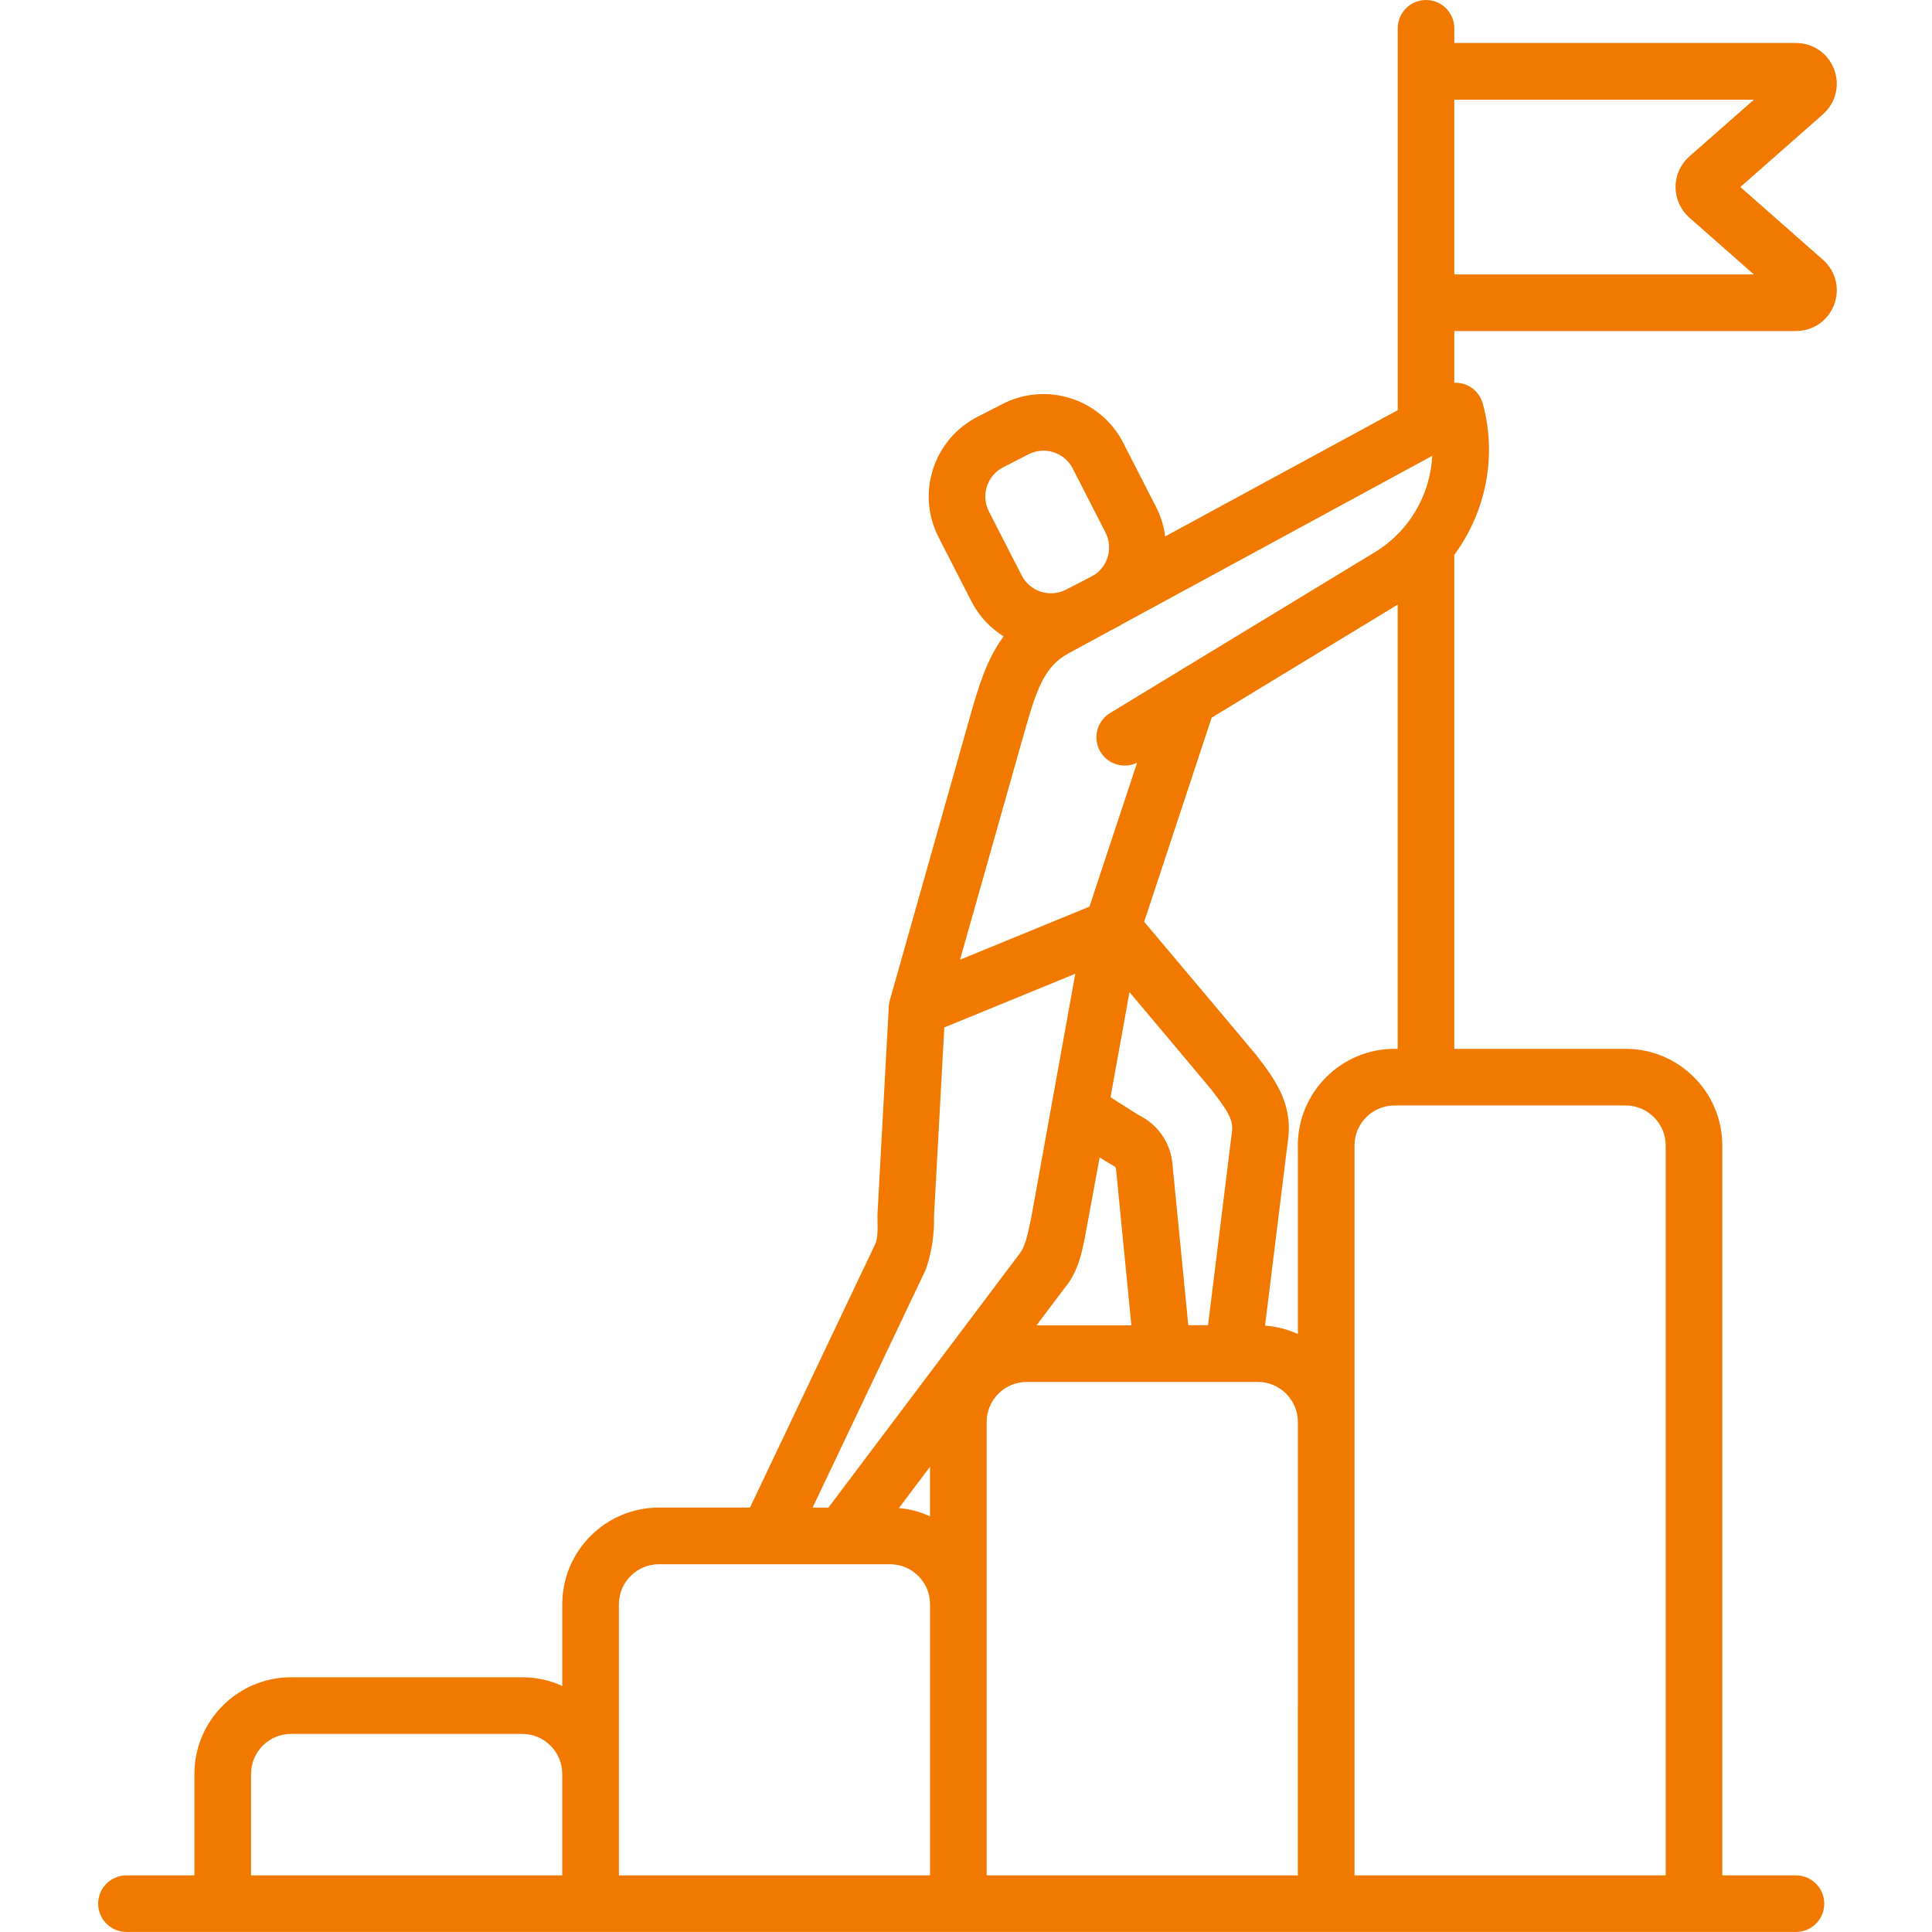<svg width="80" height="80" viewBox="0 0 80 80" fill="none" xmlns="http://www.w3.org/2000/svg">
<path d="M75.483 10.755L72.064 7.744L75.483 4.734C76.014 4.266 76.197 3.534 75.947 2.872C75.695 2.208 75.076 1.78 74.367 1.78H60.22V1.172C60.22 0.525 59.695 0 59.048 0C58.401 0 57.877 0.525 57.877 1.172V16.984L48.247 22.212C48.194 21.789 48.067 21.372 47.865 20.981L46.509 18.333C45.578 16.514 43.34 15.794 41.523 16.723L40.475 17.261C39.594 17.712 38.941 18.48 38.637 19.422C38.333 20.364 38.414 21.367 38.865 22.248L40.222 24.898C40.539 25.517 41.006 26.006 41.558 26.35C40.837 27.32 40.495 28.512 40.144 29.752L40.062 30.041L38.166 36.752L36.845 41.42C36.822 41.502 36.806 41.591 36.803 41.675L36.336 50.252C36.322 50.578 36.392 51.197 36.24 51.516L31.055 62.425H27.286C25.078 62.425 23.283 64.22 23.283 66.428V69.812C22.778 69.581 22.217 69.452 21.625 69.452H12.055C9.848 69.452 8.051 71.247 8.051 73.455V77.655H5.236C4.589 77.655 4.064 78.18 4.064 78.827C4.064 79.473 4.589 79.998 5.236 79.998H74.367C75.014 79.998 75.539 79.473 75.539 78.827C75.539 78.18 75.014 77.655 74.367 77.655H71.317V47.433C71.317 45.227 69.522 43.43 67.314 43.43H60.22V22.975C61.52 21.212 62.002 18.903 61.398 16.708C61.303 16.363 61.056 16.08 60.727 15.941C60.564 15.872 60.392 15.841 60.22 15.848V13.708H74.367C75.076 13.708 75.695 13.28 75.947 12.617C76.198 11.955 76.016 11.223 75.484 10.755H75.483ZM23.281 77.655H10.395V73.455C10.395 72.541 11.139 71.797 12.053 71.797H21.623C22.537 71.797 23.281 72.541 23.281 73.455V77.655ZM40.95 21.18C40.784 20.856 40.755 20.488 40.865 20.142C40.977 19.797 41.217 19.514 41.541 19.348L42.589 18.811C42.787 18.709 42.998 18.661 43.206 18.661C43.7 18.661 44.178 18.931 44.419 19.4L45.776 22.05C46.094 22.669 45.887 23.419 45.325 23.798L44.942 24.005L44.136 24.417C43.469 24.759 42.647 24.494 42.306 23.827L40.948 21.178L40.95 21.18ZM40.398 37.462L40.409 37.422L40.883 35.75C40.883 35.75 40.883 35.748 40.883 35.747L42.398 30.389C42.912 28.577 43.228 27.606 44.233 27.061L46.034 26.083L46.256 25.969C46.33 25.931 46.398 25.887 46.469 25.845L59.306 18.875C59.225 20.48 58.361 21.995 56.939 22.859L48.59 27.931C48.581 27.938 48.572 27.942 48.562 27.948L45.964 29.527C45.411 29.863 45.234 30.584 45.57 31.137C45.887 31.659 46.547 31.845 47.084 31.583L45.112 37.542L43.672 38.133L39.753 39.739L40.398 37.459V37.462ZM45.984 45.436L46.77 41.083C46.77 41.083 50.08 45.014 50.156 45.114C50.84 46.005 51.075 46.361 51.012 46.869L50.022 54.873H49.205L48.545 48.166C48.461 47.306 47.934 46.556 47.164 46.183L45.984 45.434V45.436ZM46.848 54.88H42.919L44.078 53.341C44.642 52.666 44.798 51.875 44.923 51.239C44.955 51.087 45.534 47.927 45.534 47.927C45.534 47.927 46.081 48.267 46.139 48.292C46.178 48.309 46.206 48.348 46.211 48.395L46.848 54.88ZM38.347 52.542C38.584 51.83 38.694 51.103 38.675 50.366L39.102 42.544L44.525 40.322L43.539 45.783C43.536 45.797 43.533 45.812 43.531 45.828L42.715 50.342C42.609 50.809 42.517 51.519 42.225 51.905L34.301 62.428H33.648L38.347 52.544V52.542ZM38.511 77.655H25.627V73.455V66.43C25.627 65.516 26.37 64.772 27.284 64.772H36.855C37.769 64.772 38.512 65.516 38.512 66.43V77.655H38.511ZM38.511 62.788C38.112 62.606 37.68 62.486 37.223 62.444L38.511 60.734V62.788ZM53.74 70.625V77.655H40.856V58.881C40.856 57.967 41.6 57.223 42.514 57.223H52.084C52.998 57.223 53.742 57.967 53.742 58.881V70.625H53.74ZM53.742 47.433V55.239C53.322 55.047 52.864 54.927 52.383 54.891L53.339 47.156C53.526 45.648 52.758 44.65 52.014 43.683C51.936 43.58 47.378 38.169 47.378 38.169L50.173 29.716L57.875 25.036V43.43H57.744C55.537 43.43 53.74 45.225 53.74 47.433H53.742ZM67.314 45.775C68.228 45.775 68.972 46.519 68.972 47.433V77.655H56.087V70.625C56.087 70.625 56.087 70.617 56.087 70.612V47.433C56.087 46.519 56.831 45.775 57.745 45.775H59.037C59.037 45.775 59.045 45.775 59.05 45.775C59.053 45.775 59.058 45.775 59.061 45.775H67.314ZM60.22 11.364V4.127H72.625L69.953 6.478C69.589 6.798 69.381 7.259 69.381 7.745C69.381 8.231 69.591 8.691 69.953 9.012L72.625 11.364H60.22Z" fill="#F27900"/>
</svg>
